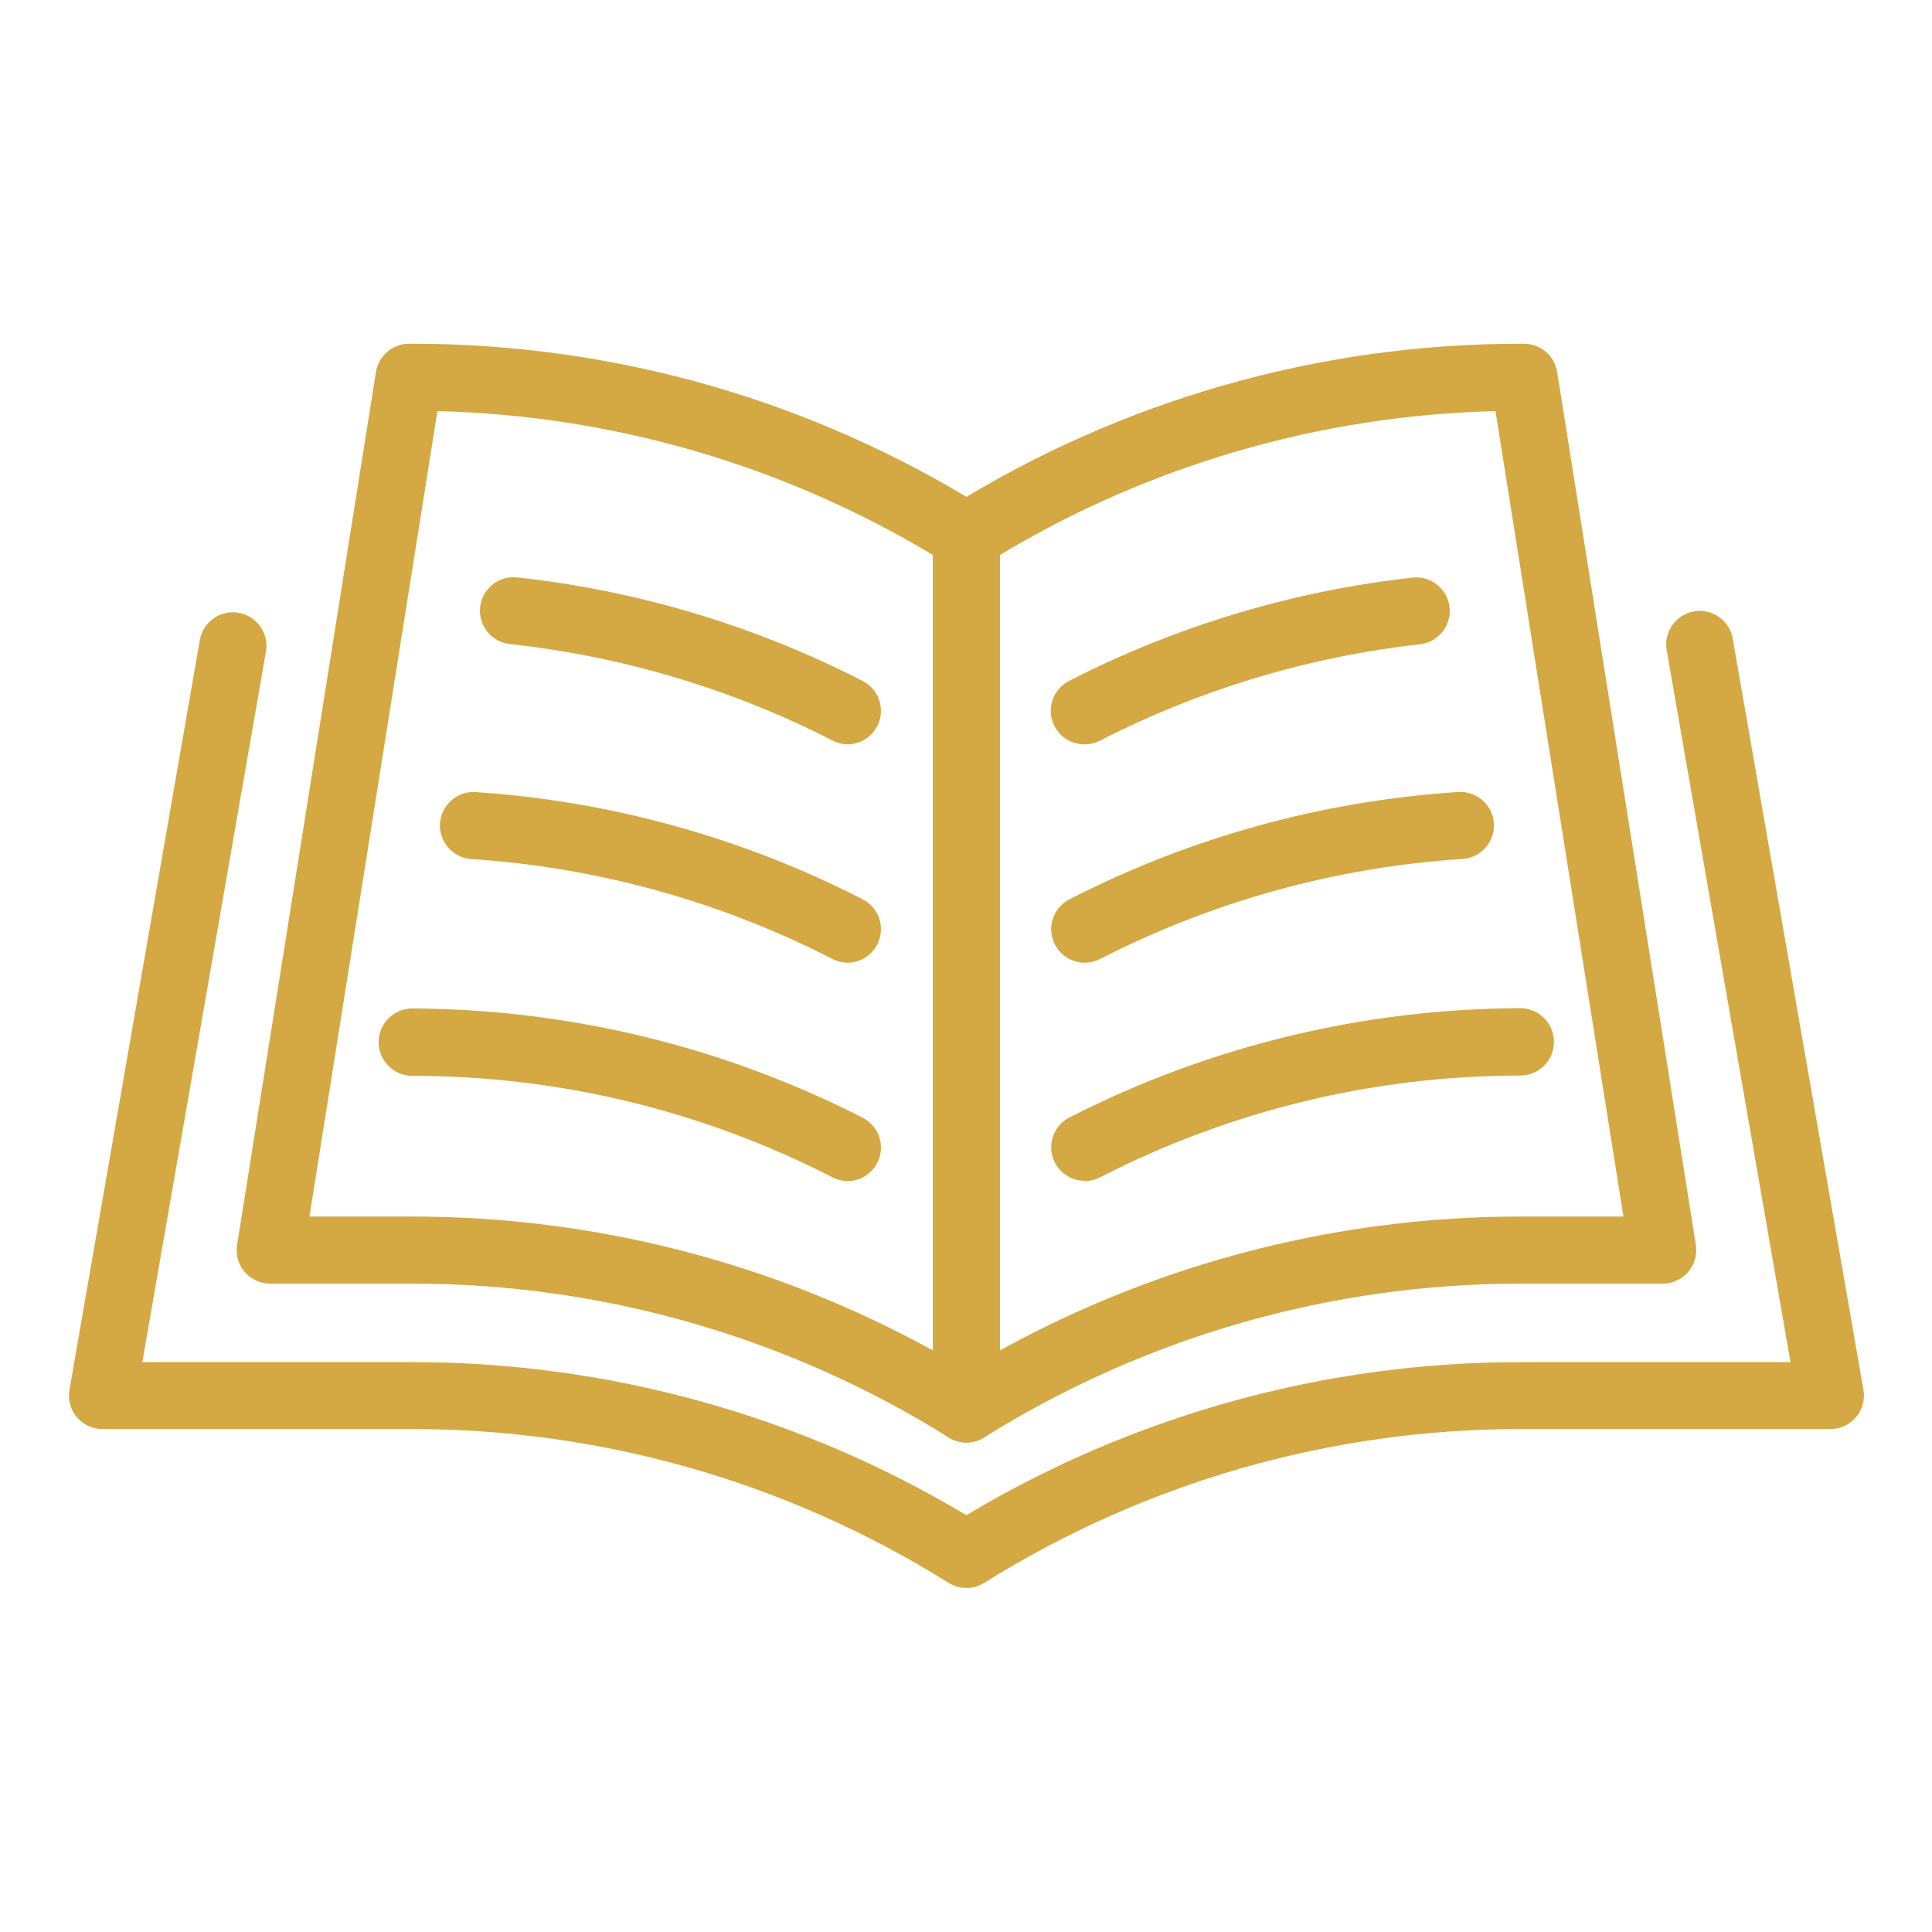 <svg xmlns="http://www.w3.org/2000/svg" xmlns:xlink="http://www.w3.org/1999/xlink" width="1000" viewBox="0 0 750 750" height="1000" preserveAspectRatio="xMidYMid meet"><defs><clipPath id="59590b2c0e"><path d="M 362 133.441 L 659 133.441 L 659 560 L 362 560 Z M 362 133.441 " clip-rule="nonzero"></path></clipPath><clipPath id="babbb137a7"><path d="M 91 133.441 L 389 133.441 L 389 560 L 91 560 Z M 91 133.441 " clip-rule="nonzero"></path></clipPath><clipPath id="f716a572f5"><path d="M 26 237 L 724 237 L 724 616.441 L 26 616.441 Z M 26 237 " clip-rule="nonzero"></path></clipPath></defs><g clip-path="url(#59590b2c0e)"><path fill="#d4a943" d="M 368.867 558.363 C 367.848 557.801 366.922 557.113 366.086 556.301 C 365.254 555.492 364.539 554.586 363.949 553.582 C 363.359 552.582 362.91 551.52 362.605 550.395 C 362.301 549.273 362.148 548.129 362.152 546.969 L 362.152 208.145 C 362.148 207.043 362.285 205.953 362.559 204.887 C 362.832 203.816 363.238 202.797 363.773 201.832 C 364.305 200.867 364.953 199.98 365.711 199.18 C 366.473 198.379 367.32 197.684 368.254 197.102 C 376.523 191.93 384.965 187.051 393.574 182.469 C 402.184 177.891 410.945 173.613 419.852 169.645 C 428.762 165.676 437.801 162.023 446.965 158.688 C 456.129 155.352 465.398 152.336 474.773 149.648 C 484.148 146.961 493.605 144.602 503.148 142.574 C 512.688 140.547 522.285 138.855 531.945 137.5 C 541.602 136.145 551.297 135.129 561.027 134.453 C 570.758 133.773 580.496 133.438 590.25 133.441 L 591.617 133.441 C 592.387 133.438 593.152 133.504 593.91 133.641 C 594.668 133.773 595.406 133.977 596.129 134.242 C 596.852 134.508 597.547 134.836 598.211 135.223 C 598.875 135.613 599.5 136.055 600.086 136.555 C 600.668 137.055 601.207 137.602 601.695 138.199 C 602.184 138.793 602.617 139.426 602.992 140.098 C 603.367 140.77 603.684 141.469 603.934 142.195 C 604.188 142.922 604.375 143.668 604.492 144.426 L 658.328 483.25 C 658.402 483.711 658.449 484.18 658.473 484.648 C 658.496 485.117 658.492 485.586 658.465 486.055 C 658.438 486.523 658.387 486.988 658.309 487.453 C 658.23 487.914 658.125 488.371 658 488.824 C 657.871 489.277 657.719 489.719 657.543 490.156 C 657.367 490.59 657.168 491.016 656.949 491.43 C 656.727 491.844 656.484 492.242 656.219 492.633 C 655.953 493.02 655.668 493.391 655.363 493.746 C 655.059 494.105 654.734 494.445 654.395 494.766 C 654.051 495.086 653.691 495.391 653.316 495.672 C 652.945 495.957 652.555 496.219 652.152 496.461 C 651.75 496.699 651.336 496.918 650.906 497.113 C 650.48 497.312 650.047 497.484 649.602 497.633 C 649.156 497.781 648.703 497.906 648.246 498.008 C 647.785 498.105 647.324 498.184 646.855 498.23 C 646.391 498.281 645.922 498.309 645.453 498.305 L 590.223 498.305 C 581.074 498.305 571.941 498.621 562.816 499.258 C 553.691 499.895 544.598 500.848 535.543 502.117 C 526.484 503.391 517.48 504.977 508.535 506.879 C 499.59 508.781 490.719 510.992 481.926 513.512 C 473.137 516.035 464.441 518.859 455.848 521.988 C 447.254 525.117 438.777 528.543 430.422 532.266 C 422.066 535.988 413.852 539.996 405.777 544.293 C 397.703 548.59 389.789 553.164 382.035 558.012 C 381.051 558.629 380 559.102 378.891 559.438 C 377.777 559.77 376.645 559.953 375.484 559.984 C 374.324 560.016 373.18 559.891 372.051 559.617 C 370.922 559.344 369.852 558.922 368.836 558.363 Z M 580.543 159.602 C 563.645 160.012 546.84 161.508 530.137 164.09 C 513.43 166.672 496.961 170.32 480.73 175.031 C 464.496 179.742 448.633 185.48 433.141 192.246 C 417.648 199.008 402.66 206.738 388.168 215.441 L 388.168 524.234 C 403.578 515.742 419.461 508.25 435.816 501.758 C 452.176 495.27 468.875 489.832 485.918 485.449 C 502.957 481.066 520.211 477.77 537.668 475.562 C 555.125 473.355 572.652 472.258 590.25 472.262 L 630.219 472.262 Z M 580.543 159.602 " fill-opacity="1" fill-rule="nonzero"></path></g><path fill="#d4a943" d="M 421.16 458.512 C 423.211 458.492 425.148 458.02 426.973 457.086 C 439.547 450.613 452.461 444.91 465.711 439.973 C 478.965 435.035 492.465 430.898 506.207 427.566 C 519.953 424.234 533.844 421.73 547.887 420.051 C 561.93 418.371 576.02 417.527 590.164 417.527 C 591.023 417.527 591.871 417.441 592.715 417.273 C 593.559 417.105 594.375 416.859 595.168 416.531 C 595.961 416.199 596.715 415.797 597.43 415.32 C 598.145 414.844 598.805 414.301 599.414 413.695 C 600.02 413.086 600.562 412.426 601.039 411.711 C 601.516 410.996 601.918 410.242 602.25 409.449 C 602.578 408.656 602.824 407.84 602.992 406.996 C 603.16 406.152 603.242 405.305 603.242 404.445 C 603.242 403.586 603.16 402.734 602.992 401.895 C 602.824 401.051 602.578 400.23 602.25 399.438 C 601.918 398.645 601.516 397.891 601.039 397.176 C 600.562 396.465 600.02 395.801 599.414 395.195 C 598.805 394.586 598.145 394.047 597.43 393.57 C 596.715 393.09 595.961 392.688 595.168 392.359 C 594.375 392.031 593.559 391.781 592.715 391.613 C 591.871 391.449 591.023 391.363 590.164 391.363 C 575.004 391.418 559.898 392.355 544.848 394.18 C 529.797 396.004 514.906 398.703 500.172 402.273 C 485.438 405.844 470.965 410.262 456.746 415.531 C 442.531 420.801 428.672 426.883 415.172 433.773 C 414.527 434.105 413.914 434.484 413.332 434.914 C 412.75 435.348 412.211 435.824 411.707 436.344 C 411.207 436.867 410.75 437.426 410.344 438.023 C 409.934 438.621 409.578 439.246 409.273 439.902 C 408.969 440.562 408.723 441.238 408.531 441.938 C 408.34 442.633 408.207 443.344 408.137 444.062 C 408.062 444.781 408.051 445.504 408.098 446.227 C 408.145 446.949 408.254 447.66 408.418 448.367 C 408.586 449.07 408.809 449.758 409.09 450.422 C 409.371 451.09 409.703 451.73 410.09 452.34 C 410.477 452.953 410.914 453.527 411.395 454.066 C 411.879 454.605 412.402 455.102 412.969 455.551 C 413.535 456.004 414.133 456.406 414.766 456.758 C 415.398 457.109 416.055 457.406 416.738 457.648 C 417.422 457.887 418.117 458.074 418.832 458.199 C 419.543 458.324 420.262 458.391 420.984 458.395 Z M 421.16 458.512 " fill-opacity="1" fill-rule="nonzero"></path><path fill="#d4a943" d="M 421.16 373.719 C 423.203 373.695 425.141 373.23 426.973 372.324 C 437.871 366.73 449.027 361.707 460.438 357.254 C 471.852 352.801 483.461 348.945 495.266 345.68 C 507.074 342.414 519.016 339.762 531.094 337.719 C 543.172 335.68 555.324 334.258 567.547 333.461 C 568.41 333.418 569.262 333.293 570.098 333.082 C 570.938 332.871 571.746 332.578 572.527 332.207 C 573.305 331.832 574.043 331.387 574.734 330.871 C 575.426 330.352 576.059 329.77 576.633 329.125 C 577.207 328.48 577.715 327.785 578.152 327.039 C 578.59 326.293 578.949 325.516 579.23 324.695 C 579.512 323.879 579.711 323.043 579.824 322.188 C 579.941 321.332 579.969 320.473 579.914 319.609 C 579.859 318.746 579.719 317.898 579.492 317.062 C 579.27 316.23 578.965 315.426 578.578 314.652 C 578.191 313.879 577.734 313.152 577.207 312.469 C 576.676 311.785 576.086 311.16 575.43 310.598 C 574.777 310.031 574.074 309.539 573.32 309.113 C 572.57 308.688 571.781 308.34 570.961 308.074 C 570.141 307.805 569.301 307.621 568.441 307.52 C 567.582 307.418 566.723 307.402 565.863 307.473 C 552.758 308.328 539.734 309.848 526.789 312.035 C 513.84 314.219 501.039 317.062 488.383 320.559 C 475.727 324.055 463.281 328.188 451.047 332.957 C 438.812 337.727 426.855 343.105 415.172 349.098 C 414.527 349.426 413.914 349.809 413.332 350.238 C 412.75 350.672 412.211 351.145 411.707 351.668 C 411.207 352.188 410.75 352.75 410.344 353.348 C 409.934 353.945 409.578 354.57 409.273 355.227 C 408.969 355.883 408.723 356.562 408.531 357.258 C 408.34 357.957 408.207 358.668 408.137 359.387 C 408.062 360.105 408.051 360.828 408.098 361.551 C 408.145 362.273 408.254 362.984 408.418 363.691 C 408.586 364.395 408.809 365.078 409.09 365.746 C 409.371 366.414 409.703 367.055 410.09 367.664 C 410.477 368.277 410.914 368.852 411.395 369.391 C 411.879 369.93 412.402 370.426 412.969 370.875 C 413.535 371.328 414.133 371.727 414.766 372.078 C 415.398 372.43 416.055 372.727 416.738 372.969 C 417.422 373.211 418.117 373.395 418.832 373.523 C 419.543 373.648 420.262 373.715 420.984 373.719 Z M 421.16 373.719 " fill-opacity="1" fill-rule="nonzero"></path><path fill="#d4a943" d="M 421.16 288.957 C 423.211 288.941 425.148 288.465 426.973 287.531 C 446.441 277.562 466.648 269.426 487.594 263.129 C 508.539 256.836 529.879 252.477 551.617 250.062 C 552.449 249.945 553.262 249.746 554.051 249.473 C 554.844 249.195 555.602 248.848 556.328 248.426 C 557.055 248.004 557.73 247.516 558.363 246.965 C 558.992 246.41 559.566 245.805 560.078 245.141 C 560.59 244.477 561.035 243.77 561.414 243.02 C 561.789 242.273 562.09 241.492 562.316 240.688 C 562.543 239.879 562.691 239.055 562.758 238.219 C 562.828 237.383 562.812 236.551 562.719 235.715 C 562.625 234.883 562.453 234.066 562.203 233.266 C 561.949 232.465 561.625 231.695 561.227 230.961 C 560.824 230.223 560.359 229.531 559.824 228.883 C 559.289 228.238 558.699 227.648 558.051 227.113 C 557.406 226.582 556.711 226.113 555.973 225.715 C 555.238 225.316 554.469 224.992 553.668 224.742 C 552.867 224.492 552.051 224.32 551.215 224.227 C 550.383 224.133 549.547 224.121 548.711 224.191 C 525.391 226.758 502.496 231.418 480.023 238.164 C 457.551 244.91 435.875 253.633 414.996 264.336 C 414.352 264.664 413.738 265.043 413.16 265.477 C 412.578 265.906 412.035 266.383 411.535 266.906 C 411.031 267.426 410.578 267.984 410.168 268.582 C 409.762 269.18 409.402 269.809 409.102 270.465 C 408.797 271.121 408.547 271.797 408.355 272.496 C 408.168 273.195 408.035 273.902 407.961 274.625 C 407.887 275.344 407.875 276.062 407.922 276.785 C 407.973 277.508 408.078 278.223 408.242 278.926 C 408.41 279.629 408.633 280.316 408.914 280.984 C 409.195 281.652 409.527 282.289 409.918 282.902 C 410.305 283.512 410.738 284.086 411.223 284.625 C 411.703 285.164 412.23 285.66 412.793 286.113 C 413.359 286.562 413.961 286.965 414.594 287.316 C 415.223 287.668 415.883 287.965 416.562 288.207 C 417.246 288.449 417.945 288.633 418.656 288.758 C 419.367 288.883 420.086 288.949 420.812 288.957 Z M 421.16 288.957 " fill-opacity="1" fill-rule="nonzero"></path><g clip-path="url(#babbb137a7)"><path fill="#d4a943" d="M 368.254 558.012 C 360.5 553.164 352.586 548.59 344.512 544.293 C 336.438 539.996 328.223 535.988 319.867 532.266 C 311.512 528.543 303.035 525.117 294.441 521.988 C 285.848 518.859 277.152 516.035 268.363 513.512 C 259.57 510.992 250.699 508.781 241.754 506.879 C 232.805 504.977 223.805 503.391 214.746 502.117 C 205.688 500.848 196.598 499.895 187.473 499.258 C 178.348 498.621 169.215 498.305 160.066 498.305 L 104.836 498.305 C 102.938 498.301 101.121 497.902 99.398 497.105 C 97.672 496.309 96.191 495.188 94.953 493.742 C 94.344 493.027 93.816 492.254 93.379 491.422 C 92.938 490.594 92.59 489.723 92.34 488.816 C 92.09 487.91 91.938 486.988 91.891 486.051 C 91.84 485.109 91.891 484.176 92.047 483.25 L 145.941 144.426 C 146.059 143.672 146.242 142.93 146.488 142.207 C 146.738 141.484 147.051 140.789 147.422 140.117 C 147.793 139.449 148.223 138.82 148.703 138.227 C 149.188 137.633 149.719 137.086 150.301 136.586 C 150.879 136.086 151.5 135.645 152.156 135.254 C 152.816 134.863 153.504 134.535 154.219 134.266 C 154.938 133.996 155.672 133.793 156.426 133.656 C 157.176 133.516 157.934 133.445 158.699 133.441 L 160.066 133.441 C 169.82 133.438 179.562 133.773 189.293 134.449 C 199.02 135.129 208.715 136.145 218.375 137.5 C 228.031 138.855 237.633 140.547 247.172 142.574 C 256.711 144.598 266.168 146.957 275.547 149.645 C 284.922 152.336 294.191 155.348 303.355 158.684 C 312.52 162.02 321.555 165.672 330.465 169.645 C 339.375 173.613 348.133 177.887 356.746 182.469 C 365.355 187.051 373.793 191.926 382.062 197.102 C 383 197.684 383.848 198.379 384.605 199.18 C 385.363 199.98 386.012 200.867 386.547 201.832 C 387.078 202.797 387.484 203.816 387.758 204.887 C 388.035 205.953 388.168 207.043 388.168 208.145 L 388.168 546.969 C 388.168 548.129 388.016 549.27 387.715 550.391 C 387.41 551.512 386.965 552.574 386.375 553.574 C 385.789 554.578 385.078 555.484 384.25 556.297 C 383.418 557.109 382.496 557.797 381.48 558.363 C 380.461 558.922 379.391 559.34 378.258 559.617 C 377.129 559.891 375.984 560.016 374.82 559.984 C 373.66 559.953 372.52 559.77 371.406 559.438 C 370.293 559.102 369.242 558.629 368.254 558.012 Z M 169.805 159.602 L 120.129 472.262 L 160.066 472.262 C 177.664 472.258 195.191 473.355 212.648 475.562 C 230.109 477.77 247.359 481.066 264.402 485.449 C 281.445 489.832 298.145 495.27 314.5 501.758 C 330.855 508.25 346.738 515.742 362.152 524.234 L 362.152 215.441 C 347.66 206.742 332.672 199.008 317.184 192.246 C 301.695 185.484 285.836 179.746 269.602 175.035 C 253.371 170.32 236.906 166.676 220.203 164.09 C 203.5 161.508 186.699 160.012 169.805 159.602 Z M 169.805 159.602 " fill-opacity="1" fill-rule="nonzero"></path></g><path fill="#d4a943" d="M 329.07 458.512 C 329.793 458.508 330.512 458.441 331.227 458.312 C 331.938 458.188 332.637 458.004 333.316 457.762 C 334 457.52 334.656 457.223 335.289 456.871 C 335.922 456.52 336.52 456.121 337.086 455.668 C 337.652 455.215 338.176 454.723 338.66 454.184 C 339.145 453.645 339.578 453.07 339.965 452.457 C 340.352 451.848 340.688 451.207 340.969 450.539 C 341.246 449.871 341.473 449.188 341.637 448.48 C 341.805 447.777 341.91 447.066 341.957 446.344 C 342.004 445.621 341.992 444.898 341.922 444.18 C 341.848 443.461 341.715 442.75 341.523 442.051 C 341.332 441.355 341.086 440.676 340.781 440.02 C 340.477 439.363 340.121 438.734 339.715 438.141 C 339.305 437.543 338.848 436.98 338.348 436.461 C 337.848 435.938 337.305 435.461 336.723 435.031 C 336.141 434.602 335.527 434.219 334.883 433.891 C 321.395 427.004 307.551 420.93 293.348 415.668 C 279.145 410.402 264.688 405.984 249.969 402.414 C 235.25 398.844 220.371 396.145 205.336 394.316 C 190.301 392.488 175.211 391.543 160.066 391.48 C 159.207 391.48 158.359 391.562 157.516 391.73 C 156.672 391.898 155.855 392.148 155.062 392.477 C 154.27 392.805 153.516 393.207 152.801 393.684 C 152.086 394.16 151.426 394.703 150.816 395.312 C 150.211 395.918 149.668 396.578 149.191 397.293 C 148.715 398.008 148.312 398.762 147.98 399.555 C 147.652 400.348 147.406 401.168 147.238 402.008 C 147.07 402.852 146.984 403.703 146.984 404.562 C 146.984 405.418 147.07 406.27 147.238 407.113 C 147.406 407.957 147.652 408.773 147.98 409.566 C 148.312 410.359 148.715 411.113 149.191 411.828 C 149.668 412.543 150.211 413.203 150.816 413.809 C 151.426 414.418 152.086 414.961 152.801 415.438 C 153.516 415.914 154.27 416.316 155.062 416.645 C 155.855 416.977 156.672 417.223 157.516 417.391 C 158.359 417.559 159.207 417.641 160.066 417.641 C 174.207 417.637 188.297 418.469 202.34 420.141 C 216.379 421.809 230.273 424.305 244.016 427.629 C 257.762 430.949 271.258 435.074 284.512 440 C 297.766 444.93 310.68 450.625 323.258 457.086 C 325.086 458.016 327.023 458.488 329.07 458.512 Z M 329.07 458.512 " fill-opacity="1" fill-rule="nonzero"></path><path fill="#d4a943" d="M 329.07 373.719 C 329.793 373.715 330.512 373.648 331.227 373.523 C 331.938 373.395 332.637 373.211 333.316 372.969 C 334 372.727 334.656 372.43 335.289 372.078 C 335.922 371.727 336.52 371.328 337.086 370.875 C 337.652 370.426 338.176 369.93 338.66 369.391 C 339.145 368.852 339.578 368.277 339.965 367.664 C 340.352 367.055 340.688 366.414 340.969 365.746 C 341.246 365.078 341.473 364.395 341.637 363.691 C 341.805 362.984 341.91 362.273 341.957 361.551 C 342.004 360.828 341.992 360.105 341.922 359.387 C 341.848 358.668 341.715 357.957 341.523 357.258 C 341.332 356.562 341.086 355.883 340.781 355.227 C 340.477 354.57 340.121 353.945 339.715 353.348 C 339.305 352.75 338.848 352.188 338.348 351.668 C 337.848 351.145 337.305 350.672 336.723 350.238 C 336.141 349.809 335.527 349.426 334.883 349.098 C 323.215 343.113 311.27 337.734 299.051 332.969 C 286.832 328.203 274.398 324.074 261.758 320.578 C 249.117 317.082 236.328 314.238 223.398 312.047 C 210.465 309.859 197.457 308.332 184.367 307.473 C 183.523 307.438 182.688 307.48 181.852 307.605 C 181.016 307.734 180.203 307.941 179.41 308.223 C 178.613 308.508 177.855 308.867 177.129 309.301 C 176.406 309.734 175.73 310.23 175.102 310.797 C 174.473 311.359 173.906 311.977 173.398 312.652 C 172.891 313.328 172.453 314.043 172.086 314.805 C 171.719 315.562 171.426 316.352 171.211 317.168 C 170.996 317.984 170.863 318.812 170.809 319.652 C 170.754 320.496 170.781 321.336 170.891 322.172 C 171 323.008 171.191 323.828 171.457 324.629 C 171.727 325.43 172.07 326.195 172.488 326.93 C 172.906 327.66 173.391 328.348 173.941 328.988 C 174.492 329.625 175.102 330.207 175.766 330.727 C 176.426 331.25 177.137 331.699 177.887 332.082 C 178.641 332.469 179.422 332.773 180.234 333.008 C 181.043 333.238 181.871 333.391 182.711 333.461 C 194.934 334.258 207.082 335.676 219.156 337.719 C 231.234 339.762 243.176 342.414 254.98 345.676 C 266.785 348.941 278.391 352.801 289.801 357.254 C 301.211 361.707 312.363 366.73 323.258 372.324 C 325.09 373.23 327.027 373.695 329.07 373.719 Z M 329.07 373.719 " fill-opacity="1" fill-rule="nonzero"></path><path fill="#d4a943" d="M 329.07 288.957 C 329.793 288.949 330.512 288.883 331.227 288.758 C 331.938 288.633 332.637 288.449 333.316 288.207 C 334 287.965 334.656 287.668 335.289 287.316 C 335.922 286.965 336.52 286.562 337.086 286.113 C 337.652 285.66 338.176 285.164 338.66 284.625 C 339.145 284.086 339.578 283.512 339.965 282.902 C 340.352 282.289 340.688 281.652 340.969 280.984 C 341.246 280.316 341.473 279.629 341.637 278.926 C 341.805 278.223 341.91 277.508 341.957 276.785 C 342.004 276.062 341.992 275.344 341.922 274.625 C 341.848 273.902 341.715 273.195 341.523 272.496 C 341.332 271.797 341.086 271.121 340.781 270.465 C 340.477 269.809 340.121 269.18 339.715 268.582 C 339.305 267.984 338.848 267.426 338.348 266.906 C 337.848 266.383 337.305 265.906 336.723 265.477 C 336.141 265.043 335.527 264.664 334.883 264.336 C 314.004 253.637 292.328 244.91 269.859 238.164 C 247.387 231.418 224.492 226.762 201.168 224.191 C 200.309 224.066 199.441 224.031 198.57 224.082 C 197.699 224.133 196.844 224.27 196.004 224.492 C 195.16 224.715 194.348 225.02 193.566 225.406 C 192.785 225.793 192.051 226.25 191.359 226.785 C 190.672 227.316 190.043 227.914 189.473 228.574 C 188.902 229.234 188.402 229.941 187.977 230.703 C 187.551 231.461 187.203 232.258 186.938 233.086 C 186.668 233.914 186.484 234.762 186.387 235.629 C 186.293 236.496 186.281 237.363 186.359 238.23 C 186.434 239.098 186.598 239.949 186.844 240.785 C 187.094 241.621 187.422 242.422 187.828 243.195 C 188.238 243.965 188.719 244.684 189.273 245.355 C 189.828 246.031 190.441 246.641 191.117 247.191 C 191.793 247.742 192.52 248.219 193.289 248.621 C 194.062 249.027 194.867 249.348 195.703 249.59 C 196.543 249.832 197.395 249.992 198.262 250.062 C 220.059 252.453 241.461 256.793 262.465 263.086 C 283.473 269.379 303.734 277.516 323.258 287.504 C 325.082 288.445 327.02 288.93 329.07 288.957 Z M 329.07 288.957 " fill-opacity="1" fill-rule="nonzero"></path><g clip-path="url(#f716a572f5)"><path fill="#d4a943" d="M 375.172 616.441 C 377.66 616.445 379.957 615.789 382.062 614.465 C 389.816 609.613 397.73 605.043 405.809 600.746 C 413.883 596.449 422.098 592.438 430.453 588.719 C 438.805 584.996 447.281 581.57 455.875 578.441 C 464.469 575.312 473.164 572.484 481.957 569.965 C 490.75 567.441 499.617 565.23 508.562 563.328 C 517.512 561.43 526.512 559.84 535.57 558.57 C 544.629 557.297 553.719 556.344 562.844 555.707 C 571.969 555.07 581.105 554.754 590.25 554.758 L 710.535 554.758 C 711.008 554.758 711.48 554.734 711.953 554.684 C 712.422 554.633 712.887 554.555 713.352 554.453 C 713.812 554.352 714.266 554.227 714.715 554.074 C 715.164 553.922 715.602 553.746 716.031 553.547 C 716.461 553.348 716.879 553.125 717.285 552.883 C 717.688 552.637 718.078 552.371 718.453 552.082 C 718.832 551.797 719.191 551.488 719.531 551.164 C 719.875 550.836 720.199 550.492 720.504 550.133 C 720.809 549.77 721.094 549.391 721.359 549 C 721.621 548.605 721.863 548.203 722.082 547.781 C 722.305 547.363 722.5 546.934 722.672 546.492 C 722.844 546.051 722.992 545.605 723.117 545.148 C 723.242 544.691 723.34 544.227 723.414 543.762 C 723.488 543.293 723.535 542.824 723.559 542.352 C 723.582 541.879 723.578 541.406 723.547 540.934 C 723.52 540.461 723.465 539.992 723.383 539.527 L 672.746 248.492 C 672.633 247.621 672.434 246.77 672.148 245.938 C 671.863 245.109 671.5 244.312 671.055 243.555 C 670.609 242.801 670.09 242.094 669.5 241.441 C 668.914 240.789 668.266 240.203 667.559 239.68 C 666.852 239.16 666.098 238.715 665.301 238.348 C 664.504 237.977 663.676 237.691 662.82 237.488 C 661.969 237.289 661.102 237.172 660.223 237.148 C 659.344 237.121 658.473 237.184 657.605 237.332 C 656.742 237.484 655.898 237.719 655.082 238.039 C 654.262 238.359 653.484 238.758 652.746 239.238 C 652.012 239.715 651.328 240.262 650.703 240.879 C 650.074 241.496 649.516 242.168 649.027 242.895 C 648.535 243.625 648.125 244.395 647.789 245.207 C 647.453 246.02 647.203 246.859 647.039 247.723 C 646.875 248.586 646.797 249.457 646.809 250.336 C 646.82 251.215 646.922 252.082 647.109 252.941 L 695.07 528.77 L 590.25 528.77 C 580.836 528.766 571.43 529.082 562.035 529.715 C 552.641 530.344 543.277 531.293 533.949 532.555 C 524.617 533.82 515.34 535.395 506.113 537.285 C 496.891 539.176 487.742 541.371 478.664 543.879 C 469.59 546.387 460.609 549.195 451.723 552.309 C 442.836 555.422 434.062 558.832 425.406 562.535 C 416.75 566.242 408.23 570.234 399.844 574.512 C 391.457 578.793 383.223 583.352 375.145 588.188 C 367.066 583.352 358.832 578.793 350.445 574.512 C 342.059 570.234 333.535 566.242 324.879 562.535 C 316.223 558.832 307.453 555.422 298.566 552.309 C 289.68 549.195 280.699 546.387 271.625 543.879 C 262.547 541.371 253.398 539.176 244.172 537.285 C 234.949 535.395 225.672 533.82 216.34 532.555 C 207.012 531.293 197.648 530.344 188.254 529.715 C 178.859 529.082 169.453 528.766 160.039 528.77 L 55.246 528.77 L 103.238 252.941 C 103.383 252.098 103.449 251.25 103.426 250.395 C 103.406 249.539 103.301 248.691 103.113 247.859 C 102.926 247.023 102.66 246.215 102.312 245.434 C 101.969 244.652 101.547 243.91 101.055 243.211 C 100.562 242.512 100.008 241.867 99.387 241.277 C 98.766 240.688 98.094 240.164 97.371 239.707 C 96.648 239.246 95.891 238.863 95.09 238.559 C 94.293 238.25 93.473 238.023 92.629 237.875 C 91.785 237.73 90.938 237.668 90.082 237.688 C 89.227 237.711 88.383 237.816 87.547 238.004 C 86.711 238.191 85.906 238.457 85.121 238.805 C 84.34 239.152 83.602 239.57 82.902 240.066 C 82.203 240.559 81.559 241.113 80.969 241.734 C 80.379 242.355 79.855 243.023 79.398 243.75 C 78.941 244.473 78.559 245.23 78.25 246.031 C 77.941 246.828 77.715 247.648 77.57 248.492 L 26.961 539.527 C 26.879 539.992 26.824 540.461 26.793 540.934 C 26.762 541.406 26.754 541.879 26.773 542.352 C 26.797 542.824 26.84 543.293 26.914 543.762 C 26.984 544.23 27.082 544.691 27.203 545.148 C 27.328 545.605 27.477 546.055 27.645 546.496 C 27.816 546.938 28.012 547.367 28.23 547.789 C 28.453 548.207 28.691 548.613 28.957 549.008 C 29.219 549.402 29.504 549.777 29.809 550.141 C 30.113 550.504 30.438 550.848 30.777 551.176 C 31.121 551.5 31.48 551.809 31.855 552.094 C 32.234 552.383 32.625 552.648 33.031 552.895 C 33.434 553.137 33.852 553.359 34.281 553.559 C 34.711 553.758 35.148 553.934 35.598 554.082 C 36.047 554.234 36.504 554.359 36.965 554.461 C 37.43 554.562 37.895 554.637 38.367 554.688 C 38.836 554.734 39.309 554.758 39.781 554.758 L 160.066 554.758 C 169.215 554.754 178.348 555.07 187.473 555.707 C 196.598 556.344 205.688 557.297 214.746 558.57 C 223.805 559.84 232.805 561.43 241.754 563.328 C 250.699 565.23 259.57 567.441 268.363 569.965 C 277.152 572.484 285.848 575.312 294.441 578.441 C 303.035 581.57 311.512 584.996 319.867 588.719 C 328.223 592.438 336.438 596.449 344.512 600.746 C 352.586 605.043 360.5 609.613 368.254 614.465 C 370.371 615.793 372.676 616.449 375.172 616.441 Z M 375.172 616.441 " fill-opacity="1" fill-rule="nonzero"></path></g></svg>